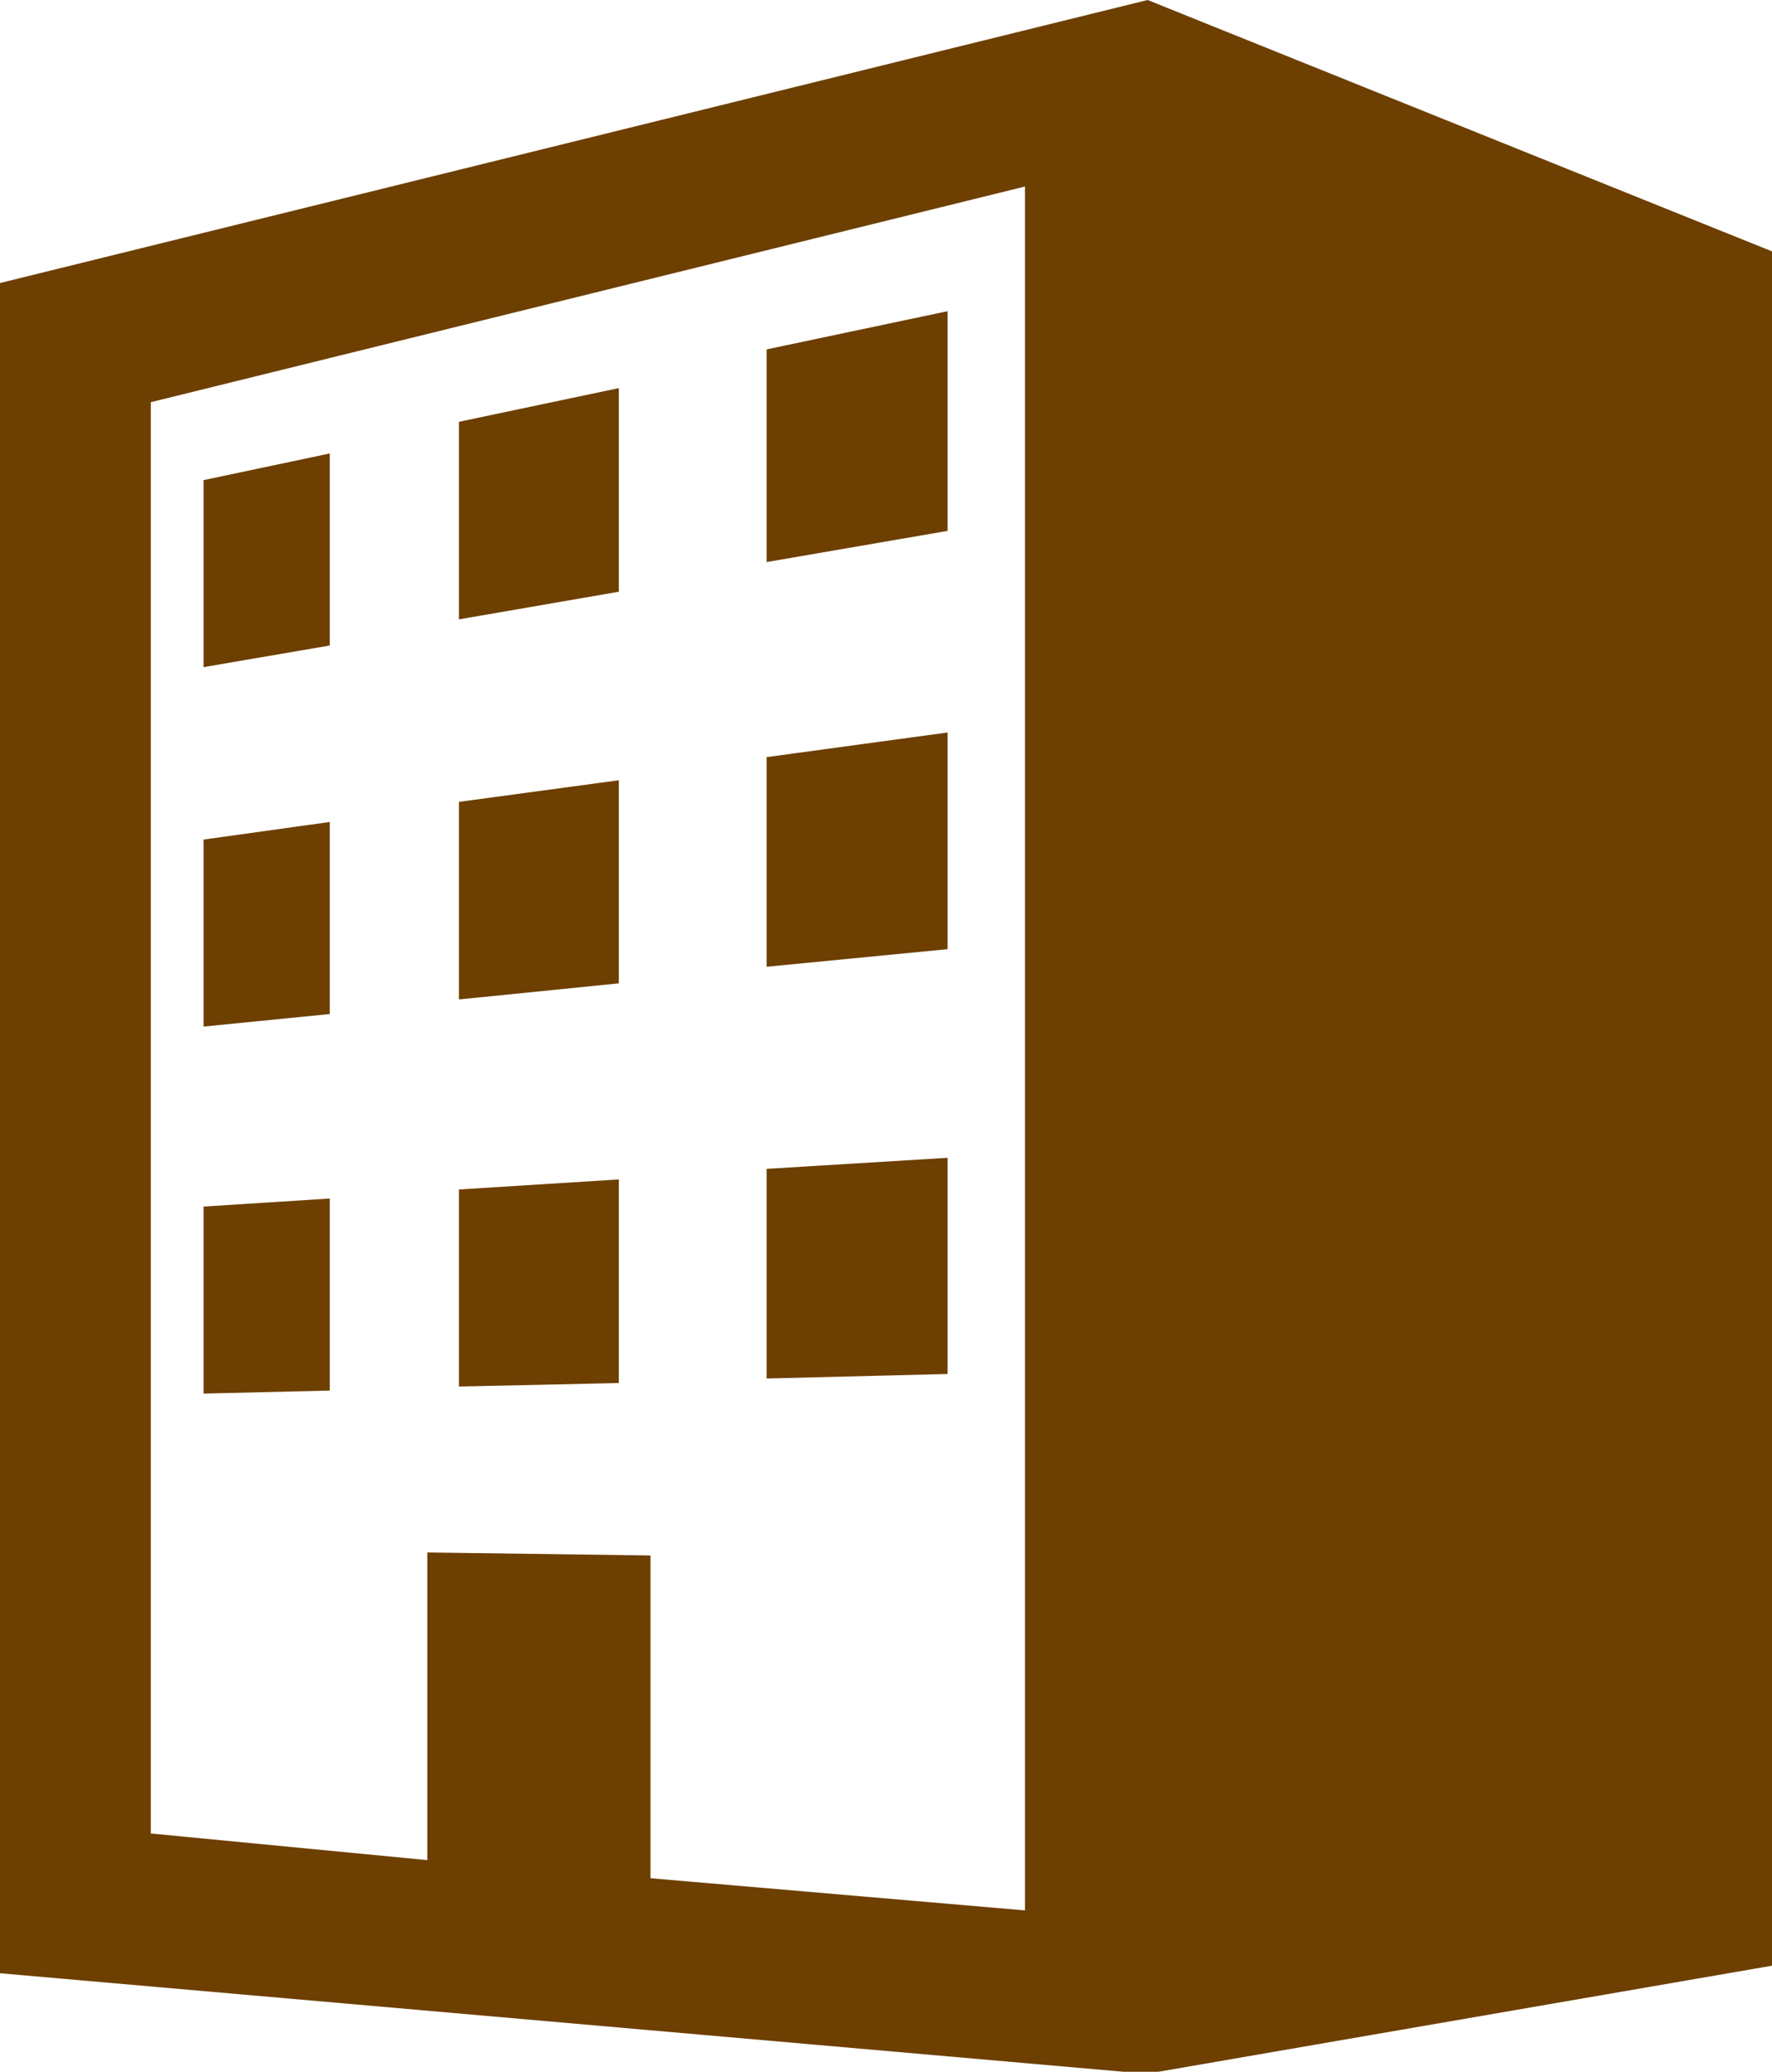 <svg xmlns="http://www.w3.org/2000/svg" viewBox="0 0 35.25 41.21">
  <defs>
    <style>
      .cls-1 {
        fill: #6d3f00;
      }
    </style>
  </defs>
  <g id="レイヤー_2" data-name="レイヤー 2">
    <g id="レイヤー_4" data-name="レイヤー 4">
      <g>
        <path class="cls-1" d="M22.83,0,0,5.63V39.25l22.81,2L35.25,39.1V5ZM20.39,38l-7.45-.64V30.94L8.5,30.88V37L3,36.47V8L20.39,3.71Z"/>
        <polygon class="cls-1" points="18.85 6.19 15.25 6.95 15.25 11.18 18.85 10.56 18.85 6.19"/>
        <polygon class="cls-1" points="6.56 9.02 4.05 9.55 4.05 13.27 6.56 12.84 6.56 9.02"/>
        <polygon class="cls-1" points="12.31 7.72 9.13 8.39 9.13 12.32 12.31 11.77 12.31 7.72"/>
        <polygon class="cls-1" points="6.56 16.35 4.05 16.7 4.05 20.42 6.56 20.17 6.56 16.35"/>
        <polygon class="cls-1" points="12.31 15.52 9.13 15.95 9.13 19.88 12.31 19.56 12.31 15.52"/>
        <polygon class="cls-1" points="18.85 14.57 15.25 15.06 15.25 19.23 18.85 18.88 18.85 14.57"/>
        <polygon class="cls-1" points="18.85 23.03 15.25 23.25 15.25 27.42 18.85 27.33 18.85 23.03"/>
        <polygon class="cls-1" points="12.31 23.46 9.13 23.66 9.13 27.58 12.31 27.51 12.31 23.46"/>
        <polygon class="cls-1" points="6.56 23.84 4.05 24 4.05 27.72 6.56 27.66 6.56 23.84"/>
      </g>
    </g>
  </g>
</svg>
